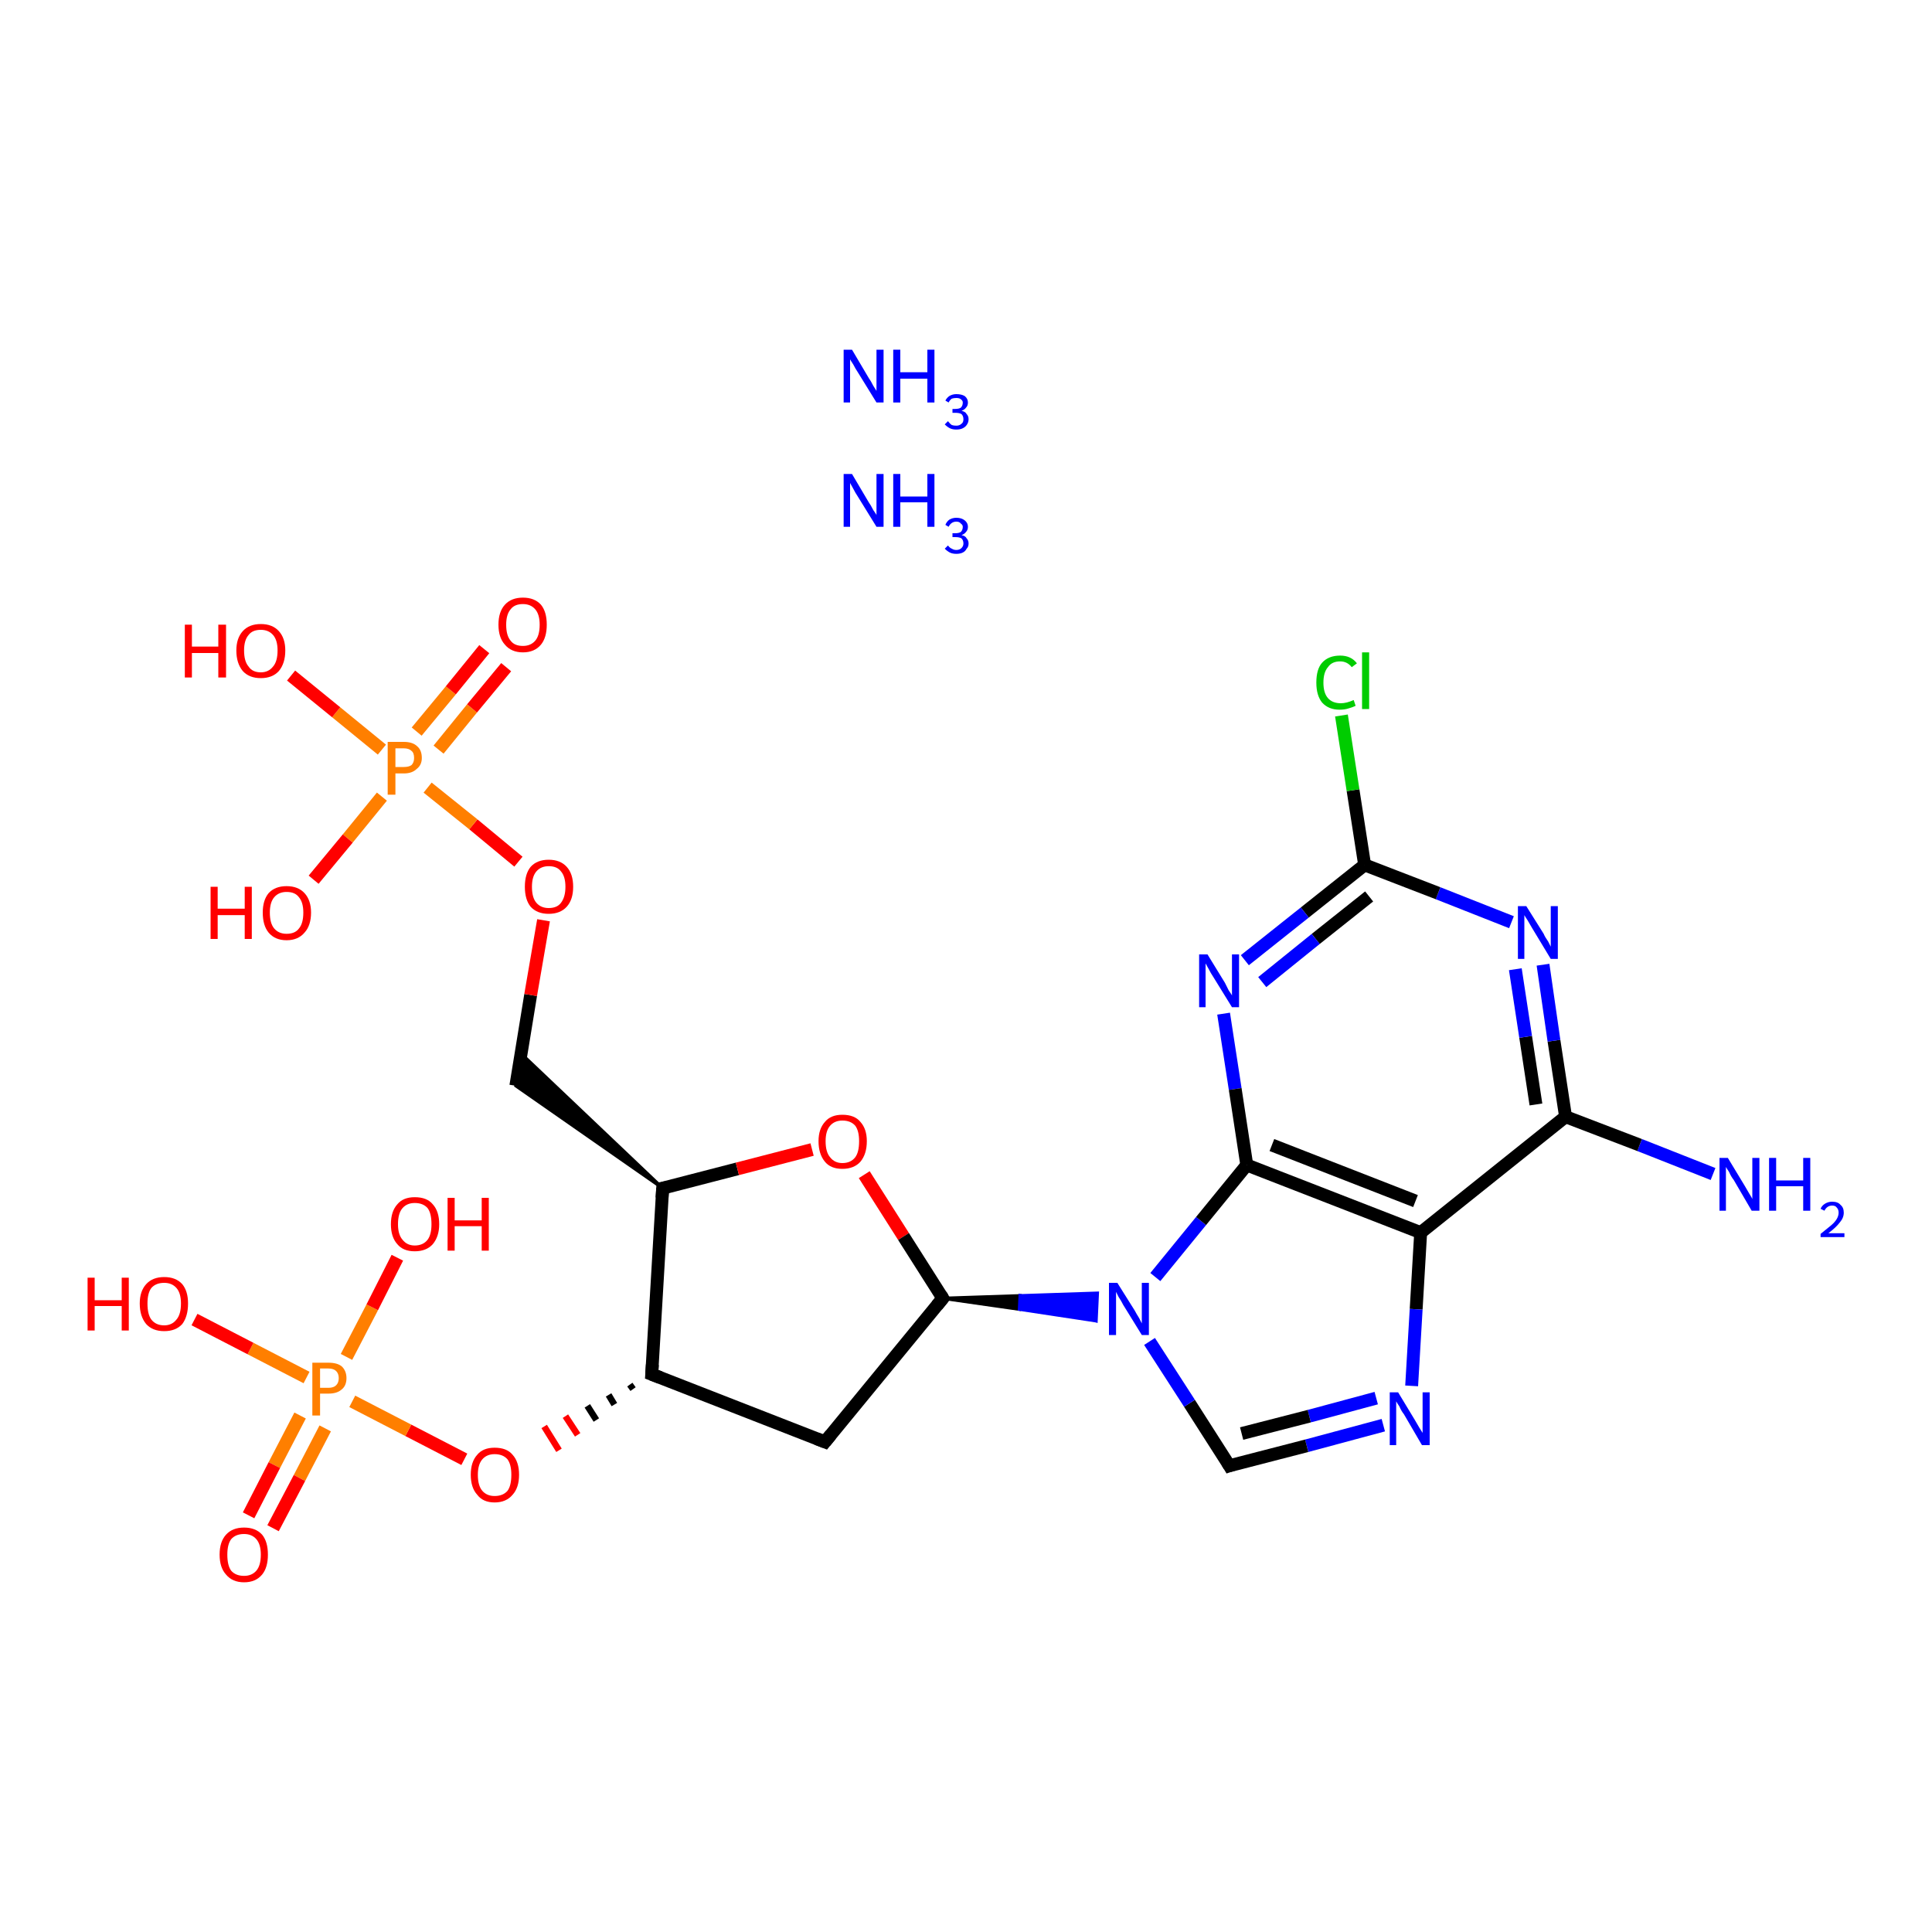 <?xml version='1.0' encoding='iso-8859-1'?>
<svg version='1.1' baseProfile='full'
              xmlns='http://www.w3.org/2000/svg'
                      xmlns:rdkit='http://www.rdkit.org/xml'
                      xmlns:xlink='http://www.w3.org/1999/xlink'
                  xml:space='preserve'
width='300px' height='300px' viewBox='0 0 300 300'>
<!-- END OF HEADER -->
<rect style='opacity:1.0;fill:#FFFFFF;stroke:none' width='300.0' height='300.0' x='0.0' y='0.0'> </rect>
<path class='bond-0 atom-2 atom-3' d='M 266.0,182.3 L 254.6,177.8' style='fill:none;fill-rule:evenodd;stroke:#0000FF;stroke-width:2.0px;stroke-linecap:butt;stroke-linejoin:miter;stroke-opacity:1' />
<path class='bond-0 atom-2 atom-3' d='M 254.6,177.8 L 243.1,173.4' style='fill:none;fill-rule:evenodd;stroke:#000000;stroke-width:2.0px;stroke-linecap:butt;stroke-linejoin:miter;stroke-opacity:1' />
<path class='bond-1 atom-3 atom-4' d='M 243.1,173.4 L 241.3,161.6' style='fill:none;fill-rule:evenodd;stroke:#000000;stroke-width:2.0px;stroke-linecap:butt;stroke-linejoin:miter;stroke-opacity:1' />
<path class='bond-1 atom-3 atom-4' d='M 241.3,161.6 L 239.6,149.8' style='fill:none;fill-rule:evenodd;stroke:#0000FF;stroke-width:2.0px;stroke-linecap:butt;stroke-linejoin:miter;stroke-opacity:1' />
<path class='bond-1 atom-3 atom-4' d='M 238.5,171.5 L 236.9,161.0' style='fill:none;fill-rule:evenodd;stroke:#000000;stroke-width:2.0px;stroke-linecap:butt;stroke-linejoin:miter;stroke-opacity:1' />
<path class='bond-1 atom-3 atom-4' d='M 236.9,161.0 L 235.3,150.5' style='fill:none;fill-rule:evenodd;stroke:#0000FF;stroke-width:2.0px;stroke-linecap:butt;stroke-linejoin:miter;stroke-opacity:1' />
<path class='bond-2 atom-4 atom-5' d='M 234.7,143.2 L 223.3,138.7' style='fill:none;fill-rule:evenodd;stroke:#0000FF;stroke-width:2.0px;stroke-linecap:butt;stroke-linejoin:miter;stroke-opacity:1' />
<path class='bond-2 atom-4 atom-5' d='M 223.3,138.7 L 211.9,134.3' style='fill:none;fill-rule:evenodd;stroke:#000000;stroke-width:2.0px;stroke-linecap:butt;stroke-linejoin:miter;stroke-opacity:1' />
<path class='bond-3 atom-5 atom-6' d='M 211.9,134.3 L 210.1,122.7' style='fill:none;fill-rule:evenodd;stroke:#000000;stroke-width:2.0px;stroke-linecap:butt;stroke-linejoin:miter;stroke-opacity:1' />
<path class='bond-3 atom-5 atom-6' d='M 210.1,122.7 L 208.3,111.1' style='fill:none;fill-rule:evenodd;stroke:#00CC00;stroke-width:2.0px;stroke-linecap:butt;stroke-linejoin:miter;stroke-opacity:1' />
<path class='bond-4 atom-5 atom-7' d='M 211.9,134.3 L 202.6,141.7' style='fill:none;fill-rule:evenodd;stroke:#000000;stroke-width:2.0px;stroke-linecap:butt;stroke-linejoin:miter;stroke-opacity:1' />
<path class='bond-4 atom-5 atom-7' d='M 202.6,141.7 L 193.3,149.1' style='fill:none;fill-rule:evenodd;stroke:#0000FF;stroke-width:2.0px;stroke-linecap:butt;stroke-linejoin:miter;stroke-opacity:1' />
<path class='bond-4 atom-5 atom-7' d='M 212.6,139.2 L 204.3,145.8' style='fill:none;fill-rule:evenodd;stroke:#000000;stroke-width:2.0px;stroke-linecap:butt;stroke-linejoin:miter;stroke-opacity:1' />
<path class='bond-4 atom-5 atom-7' d='M 204.3,145.8 L 196.0,152.5' style='fill:none;fill-rule:evenodd;stroke:#0000FF;stroke-width:2.0px;stroke-linecap:butt;stroke-linejoin:miter;stroke-opacity:1' />
<path class='bond-5 atom-7 atom-8' d='M 190.0,157.4 L 191.8,169.1' style='fill:none;fill-rule:evenodd;stroke:#0000FF;stroke-width:2.0px;stroke-linecap:butt;stroke-linejoin:miter;stroke-opacity:1' />
<path class='bond-5 atom-7 atom-8' d='M 191.8,169.1 L 193.6,180.9' style='fill:none;fill-rule:evenodd;stroke:#000000;stroke-width:2.0px;stroke-linecap:butt;stroke-linejoin:miter;stroke-opacity:1' />
<path class='bond-6 atom-8 atom-9' d='M 193.6,180.9 L 220.6,191.4' style='fill:none;fill-rule:evenodd;stroke:#000000;stroke-width:2.0px;stroke-linecap:butt;stroke-linejoin:miter;stroke-opacity:1' />
<path class='bond-6 atom-8 atom-9' d='M 197.5,177.8 L 219.8,186.5' style='fill:none;fill-rule:evenodd;stroke:#000000;stroke-width:2.0px;stroke-linecap:butt;stroke-linejoin:miter;stroke-opacity:1' />
<path class='bond-7 atom-9 atom-10' d='M 220.6,191.4 L 219.9,203.3' style='fill:none;fill-rule:evenodd;stroke:#000000;stroke-width:2.0px;stroke-linecap:butt;stroke-linejoin:miter;stroke-opacity:1' />
<path class='bond-7 atom-9 atom-10' d='M 219.9,203.3 L 219.2,215.2' style='fill:none;fill-rule:evenodd;stroke:#0000FF;stroke-width:2.0px;stroke-linecap:butt;stroke-linejoin:miter;stroke-opacity:1' />
<path class='bond-8 atom-10 atom-11' d='M 214.8,221.3 L 202.9,224.5' style='fill:none;fill-rule:evenodd;stroke:#0000FF;stroke-width:2.0px;stroke-linecap:butt;stroke-linejoin:miter;stroke-opacity:1' />
<path class='bond-8 atom-10 atom-11' d='M 202.9,224.5 L 190.9,227.6' style='fill:none;fill-rule:evenodd;stroke:#000000;stroke-width:2.0px;stroke-linecap:butt;stroke-linejoin:miter;stroke-opacity:1' />
<path class='bond-8 atom-10 atom-11' d='M 213.7,217.1 L 203.3,219.9' style='fill:none;fill-rule:evenodd;stroke:#0000FF;stroke-width:2.0px;stroke-linecap:butt;stroke-linejoin:miter;stroke-opacity:1' />
<path class='bond-8 atom-10 atom-11' d='M 203.3,219.9 L 192.8,222.6' style='fill:none;fill-rule:evenodd;stroke:#000000;stroke-width:2.0px;stroke-linecap:butt;stroke-linejoin:miter;stroke-opacity:1' />
<path class='bond-9 atom-11 atom-12' d='M 190.9,227.6 L 184.7,217.9' style='fill:none;fill-rule:evenodd;stroke:#000000;stroke-width:2.0px;stroke-linecap:butt;stroke-linejoin:miter;stroke-opacity:1' />
<path class='bond-9 atom-11 atom-12' d='M 184.7,217.9 L 178.5,208.3' style='fill:none;fill-rule:evenodd;stroke:#0000FF;stroke-width:2.0px;stroke-linecap:butt;stroke-linejoin:miter;stroke-opacity:1' />
<path class='bond-10 atom-13 atom-12' d='M 146.4,201.6 L 158.4,201.2 L 158.3,203.3 Z' style='fill:#000000;fill-rule:evenodd;fill-opacity:1;stroke:#000000;stroke-width:0.5px;stroke-linecap:butt;stroke-linejoin:miter;stroke-opacity:1;' />
<path class='bond-10 atom-13 atom-12' d='M 158.4,201.2 L 170.2,205.1 L 170.4,200.8 Z' style='fill:#0000FF;fill-rule:evenodd;fill-opacity:1;stroke:#0000FF;stroke-width:0.5px;stroke-linecap:butt;stroke-linejoin:miter;stroke-opacity:1;' />
<path class='bond-10 atom-13 atom-12' d='M 158.4,201.2 L 158.3,203.3 L 170.2,205.1 Z' style='fill:#0000FF;fill-rule:evenodd;fill-opacity:1;stroke:#0000FF;stroke-width:0.5px;stroke-linecap:butt;stroke-linejoin:miter;stroke-opacity:1;' />
<path class='bond-11 atom-13 atom-14' d='M 146.4,201.6 L 128.1,223.9' style='fill:none;fill-rule:evenodd;stroke:#000000;stroke-width:2.0px;stroke-linecap:butt;stroke-linejoin:miter;stroke-opacity:1' />
<path class='bond-12 atom-14 atom-15' d='M 128.1,223.9 L 101.2,213.4' style='fill:none;fill-rule:evenodd;stroke:#000000;stroke-width:2.0px;stroke-linecap:butt;stroke-linejoin:miter;stroke-opacity:1' />
<path class='bond-13 atom-15 atom-16' d='M 97.8,215.0 L 98.3,215.7' style='fill:none;fill-rule:evenodd;stroke:#000000;stroke-width:1.0px;stroke-linecap:butt;stroke-linejoin:miter;stroke-opacity:1' />
<path class='bond-13 atom-15 atom-16' d='M 94.5,216.6 L 95.4,218.1' style='fill:none;fill-rule:evenodd;stroke:#000000;stroke-width:1.0px;stroke-linecap:butt;stroke-linejoin:miter;stroke-opacity:1' />
<path class='bond-13 atom-15 atom-16' d='M 91.2,218.3 L 92.6,220.5' style='fill:none;fill-rule:evenodd;stroke:#000000;stroke-width:1.0px;stroke-linecap:butt;stroke-linejoin:miter;stroke-opacity:1' />
<path class='bond-13 atom-15 atom-16' d='M 87.8,219.9 L 89.7,222.8' style='fill:none;fill-rule:evenodd;stroke:#FF0000;stroke-width:1.0px;stroke-linecap:butt;stroke-linejoin:miter;stroke-opacity:1' />
<path class='bond-13 atom-15 atom-16' d='M 84.5,221.5 L 86.8,225.2' style='fill:none;fill-rule:evenodd;stroke:#FF0000;stroke-width:1.0px;stroke-linecap:butt;stroke-linejoin:miter;stroke-opacity:1' />
<path class='bond-14 atom-16 atom-17' d='M 72.1,226.6 L 63.4,222.1' style='fill:none;fill-rule:evenodd;stroke:#FF0000;stroke-width:2.0px;stroke-linecap:butt;stroke-linejoin:miter;stroke-opacity:1' />
<path class='bond-14 atom-16 atom-17' d='M 63.4,222.1 L 54.7,217.6' style='fill:none;fill-rule:evenodd;stroke:#FF7F00;stroke-width:2.0px;stroke-linecap:butt;stroke-linejoin:miter;stroke-opacity:1' />
<path class='bond-15 atom-17 atom-18' d='M 46.6,219.8 L 42.6,227.5' style='fill:none;fill-rule:evenodd;stroke:#FF7F00;stroke-width:2.0px;stroke-linecap:butt;stroke-linejoin:miter;stroke-opacity:1' />
<path class='bond-15 atom-17 atom-18' d='M 42.6,227.5 L 38.6,235.3' style='fill:none;fill-rule:evenodd;stroke:#FF0000;stroke-width:2.0px;stroke-linecap:butt;stroke-linejoin:miter;stroke-opacity:1' />
<path class='bond-15 atom-17 atom-18' d='M 50.5,221.8 L 46.5,229.5' style='fill:none;fill-rule:evenodd;stroke:#FF7F00;stroke-width:2.0px;stroke-linecap:butt;stroke-linejoin:miter;stroke-opacity:1' />
<path class='bond-15 atom-17 atom-18' d='M 46.5,229.5 L 42.4,237.3' style='fill:none;fill-rule:evenodd;stroke:#FF0000;stroke-width:2.0px;stroke-linecap:butt;stroke-linejoin:miter;stroke-opacity:1' />
<path class='bond-16 atom-17 atom-19' d='M 53.8,210.7 L 57.8,203.0' style='fill:none;fill-rule:evenodd;stroke:#FF7F00;stroke-width:2.0px;stroke-linecap:butt;stroke-linejoin:miter;stroke-opacity:1' />
<path class='bond-16 atom-17 atom-19' d='M 57.8,203.0 L 61.7,195.3' style='fill:none;fill-rule:evenodd;stroke:#FF0000;stroke-width:2.0px;stroke-linecap:butt;stroke-linejoin:miter;stroke-opacity:1' />
<path class='bond-17 atom-17 atom-20' d='M 47.6,213.9 L 38.9,209.4' style='fill:none;fill-rule:evenodd;stroke:#FF7F00;stroke-width:2.0px;stroke-linecap:butt;stroke-linejoin:miter;stroke-opacity:1' />
<path class='bond-17 atom-17 atom-20' d='M 38.9,209.4 L 30.2,204.9' style='fill:none;fill-rule:evenodd;stroke:#FF0000;stroke-width:2.0px;stroke-linecap:butt;stroke-linejoin:miter;stroke-opacity:1' />
<path class='bond-18 atom-15 atom-21' d='M 101.2,213.4 L 102.9,184.5' style='fill:none;fill-rule:evenodd;stroke:#000000;stroke-width:2.0px;stroke-linecap:butt;stroke-linejoin:miter;stroke-opacity:1' />
<path class='bond-19 atom-21 atom-22' d='M 102.9,184.5 L 80.1,168.6 L 80.9,163.6 Z' style='fill:#000000;fill-rule:evenodd;fill-opacity:1;stroke:#000000;stroke-width:0.5px;stroke-linecap:butt;stroke-linejoin:miter;stroke-opacity:1;' />
<path class='bond-20 atom-22 atom-23' d='M 80.1,168.6 L 82.4,154.5' style='fill:none;fill-rule:evenodd;stroke:#000000;stroke-width:2.0px;stroke-linecap:butt;stroke-linejoin:miter;stroke-opacity:1' />
<path class='bond-20 atom-22 atom-23' d='M 82.4,154.5 L 84.4,142.9' style='fill:none;fill-rule:evenodd;stroke:#FF0000;stroke-width:2.0px;stroke-linecap:butt;stroke-linejoin:miter;stroke-opacity:1' />
<path class='bond-21 atom-23 atom-24' d='M 80.5,133.8 L 73.5,128.0' style='fill:none;fill-rule:evenodd;stroke:#FF0000;stroke-width:2.0px;stroke-linecap:butt;stroke-linejoin:miter;stroke-opacity:1' />
<path class='bond-21 atom-23 atom-24' d='M 73.5,128.0 L 66.4,122.3' style='fill:none;fill-rule:evenodd;stroke:#FF7F00;stroke-width:2.0px;stroke-linecap:butt;stroke-linejoin:miter;stroke-opacity:1' />
<path class='bond-22 atom-24 atom-25' d='M 68.1,116.4 L 73.3,110.0' style='fill:none;fill-rule:evenodd;stroke:#FF7F00;stroke-width:2.0px;stroke-linecap:butt;stroke-linejoin:miter;stroke-opacity:1' />
<path class='bond-22 atom-24 atom-25' d='M 73.3,110.0 L 78.6,103.6' style='fill:none;fill-rule:evenodd;stroke:#FF0000;stroke-width:2.0px;stroke-linecap:butt;stroke-linejoin:miter;stroke-opacity:1' />
<path class='bond-22 atom-24 atom-25' d='M 64.7,113.6 L 70.0,107.2' style='fill:none;fill-rule:evenodd;stroke:#FF7F00;stroke-width:2.0px;stroke-linecap:butt;stroke-linejoin:miter;stroke-opacity:1' />
<path class='bond-22 atom-24 atom-25' d='M 70.0,107.2 L 75.2,100.8' style='fill:none;fill-rule:evenodd;stroke:#FF0000;stroke-width:2.0px;stroke-linecap:butt;stroke-linejoin:miter;stroke-opacity:1' />
<path class='bond-23 atom-24 atom-26' d='M 59.3,123.7 L 54.0,130.2' style='fill:none;fill-rule:evenodd;stroke:#FF7F00;stroke-width:2.0px;stroke-linecap:butt;stroke-linejoin:miter;stroke-opacity:1' />
<path class='bond-23 atom-24 atom-26' d='M 54.0,130.2 L 48.7,136.6' style='fill:none;fill-rule:evenodd;stroke:#FF0000;stroke-width:2.0px;stroke-linecap:butt;stroke-linejoin:miter;stroke-opacity:1' />
<path class='bond-24 atom-24 atom-27' d='M 59.3,116.4 L 52.2,110.6' style='fill:none;fill-rule:evenodd;stroke:#FF7F00;stroke-width:2.0px;stroke-linecap:butt;stroke-linejoin:miter;stroke-opacity:1' />
<path class='bond-24 atom-24 atom-27' d='M 52.2,110.6 L 45.2,104.9' style='fill:none;fill-rule:evenodd;stroke:#FF0000;stroke-width:2.0px;stroke-linecap:butt;stroke-linejoin:miter;stroke-opacity:1' />
<path class='bond-25 atom-21 atom-28' d='M 102.9,184.5 L 114.5,181.5' style='fill:none;fill-rule:evenodd;stroke:#000000;stroke-width:2.0px;stroke-linecap:butt;stroke-linejoin:miter;stroke-opacity:1' />
<path class='bond-25 atom-21 atom-28' d='M 114.5,181.5 L 126.1,178.5' style='fill:none;fill-rule:evenodd;stroke:#FF0000;stroke-width:2.0px;stroke-linecap:butt;stroke-linejoin:miter;stroke-opacity:1' />
<path class='bond-26 atom-9 atom-3' d='M 220.6,191.4 L 243.1,173.4' style='fill:none;fill-rule:evenodd;stroke:#000000;stroke-width:2.0px;stroke-linecap:butt;stroke-linejoin:miter;stroke-opacity:1' />
<path class='bond-27 atom-28 atom-13' d='M 134.2,182.4 L 140.3,192.0' style='fill:none;fill-rule:evenodd;stroke:#FF0000;stroke-width:2.0px;stroke-linecap:butt;stroke-linejoin:miter;stroke-opacity:1' />
<path class='bond-27 atom-28 atom-13' d='M 140.3,192.0 L 146.4,201.6' style='fill:none;fill-rule:evenodd;stroke:#000000;stroke-width:2.0px;stroke-linecap:butt;stroke-linejoin:miter;stroke-opacity:1' />
<path class='bond-28 atom-12 atom-8' d='M 179.4,198.3 L 186.5,189.6' style='fill:none;fill-rule:evenodd;stroke:#0000FF;stroke-width:2.0px;stroke-linecap:butt;stroke-linejoin:miter;stroke-opacity:1' />
<path class='bond-28 atom-12 atom-8' d='M 186.5,189.6 L 193.6,180.9' style='fill:none;fill-rule:evenodd;stroke:#000000;stroke-width:2.0px;stroke-linecap:butt;stroke-linejoin:miter;stroke-opacity:1' />
<path d='M 191.5,227.4 L 190.9,227.6 L 190.6,227.1' style='fill:none;stroke:#000000;stroke-width:2.0px;stroke-linecap:butt;stroke-linejoin:miter;stroke-opacity:1;' />
<path d='M 145.5,202.7 L 146.4,201.6 L 146.1,201.1' style='fill:none;stroke:#000000;stroke-width:2.0px;stroke-linecap:butt;stroke-linejoin:miter;stroke-opacity:1;' />
<path d='M 129.0,222.8 L 128.1,223.9 L 126.8,223.4' style='fill:none;stroke:#000000;stroke-width:2.0px;stroke-linecap:butt;stroke-linejoin:miter;stroke-opacity:1;' />
<path d='M 102.5,213.9 L 101.2,213.4 L 101.3,211.9' style='fill:none;stroke:#000000;stroke-width:2.0px;stroke-linecap:butt;stroke-linejoin:miter;stroke-opacity:1;' />
<path d='M 102.8,186.0 L 102.9,184.5 L 103.5,184.4' style='fill:none;stroke:#000000;stroke-width:2.0px;stroke-linecap:butt;stroke-linejoin:miter;stroke-opacity:1;' />
<path class='atom-0' d='M 132.3 73.6
L 134.9 78.0
Q 135.2 78.4, 135.6 79.2
Q 136.1 79.9, 136.1 80.0
L 136.1 73.6
L 137.2 73.6
L 137.2 81.8
L 136.1 81.8
L 133.2 77.1
Q 132.8 76.5, 132.5 75.9
Q 132.1 75.2, 132.0 75.0
L 132.0 81.8
L 131.0 81.8
L 131.0 73.6
L 132.3 73.6
' fill='#0000FF'/>
<path class='atom-0' d='M 138.7 73.6
L 139.8 73.6
L 139.8 77.1
L 144.0 77.1
L 144.0 73.6
L 145.1 73.6
L 145.1 81.8
L 144.0 81.8
L 144.0 78.0
L 139.8 78.0
L 139.8 81.8
L 138.7 81.8
L 138.7 73.6
' fill='#0000FF'/>
<path class='atom-0' d='M 149.3 83.1
Q 149.9 83.2, 150.1 83.6
Q 150.4 83.9, 150.4 84.4
Q 150.4 84.9, 150.1 85.2
Q 149.9 85.6, 149.5 85.8
Q 149.1 86.0, 148.5 86.0
Q 147.9 86.0, 147.5 85.8
Q 147.1 85.6, 146.7 85.2
L 147.2 84.7
Q 147.5 85.1, 147.8 85.2
Q 148.1 85.4, 148.5 85.4
Q 149.0 85.4, 149.3 85.1
Q 149.6 84.8, 149.6 84.4
Q 149.6 83.9, 149.3 83.6
Q 149.0 83.4, 148.3 83.4
L 147.9 83.4
L 147.9 82.8
L 148.3 82.8
Q 148.9 82.8, 149.2 82.6
Q 149.5 82.3, 149.5 81.8
Q 149.5 81.5, 149.2 81.3
Q 149.0 81.0, 148.5 81.0
Q 148.1 81.0, 147.8 81.2
Q 147.5 81.4, 147.3 81.8
L 146.8 81.5
Q 147.0 81.0, 147.4 80.7
Q 147.9 80.4, 148.5 80.4
Q 149.3 80.4, 149.8 80.8
Q 150.3 81.2, 150.3 81.8
Q 150.3 82.3, 150.0 82.6
Q 149.8 82.9, 149.3 83.1
' fill='#0000FF'/>
<path class='atom-1' d='M 132.3 54.3
L 134.9 58.7
Q 135.2 59.1, 135.6 59.9
Q 136.1 60.7, 136.1 60.7
L 136.1 54.3
L 137.2 54.3
L 137.2 62.5
L 136.1 62.5
L 133.2 57.8
Q 132.8 57.2, 132.5 56.6
Q 132.1 56.0, 132.0 55.8
L 132.0 62.5
L 131.0 62.5
L 131.0 54.3
L 132.3 54.3
' fill='#0000FF'/>
<path class='atom-1' d='M 138.7 54.3
L 139.8 54.3
L 139.8 57.8
L 144.0 57.8
L 144.0 54.3
L 145.1 54.3
L 145.1 62.5
L 144.0 62.5
L 144.0 58.8
L 139.8 58.8
L 139.8 62.5
L 138.7 62.5
L 138.7 54.3
' fill='#0000FF'/>
<path class='atom-1' d='M 149.3 63.8
Q 149.9 63.9, 150.1 64.3
Q 150.4 64.6, 150.4 65.1
Q 150.4 65.6, 150.1 66.0
Q 149.9 66.3, 149.5 66.5
Q 149.1 66.7, 148.5 66.7
Q 147.9 66.7, 147.5 66.5
Q 147.1 66.3, 146.7 65.9
L 147.2 65.4
Q 147.5 65.8, 147.8 66.0
Q 148.1 66.1, 148.5 66.1
Q 149.0 66.1, 149.3 65.8
Q 149.6 65.6, 149.6 65.1
Q 149.6 64.6, 149.3 64.3
Q 149.0 64.1, 148.3 64.1
L 147.9 64.1
L 147.9 63.5
L 148.3 63.5
Q 148.9 63.5, 149.2 63.3
Q 149.5 63.0, 149.5 62.5
Q 149.5 62.2, 149.2 62.0
Q 149.0 61.8, 148.5 61.8
Q 148.1 61.8, 147.8 61.9
Q 147.5 62.1, 147.3 62.5
L 146.8 62.2
Q 147.0 61.8, 147.4 61.5
Q 147.9 61.2, 148.5 61.2
Q 149.3 61.2, 149.8 61.5
Q 150.3 61.9, 150.3 62.5
Q 150.3 63.0, 150.0 63.3
Q 149.8 63.6, 149.3 63.8
' fill='#0000FF'/>
<path class='atom-2' d='M 268.3 179.8
L 270.9 184.1
Q 271.2 184.6, 271.6 185.3
Q 272.1 186.1, 272.1 186.2
L 272.1 179.8
L 273.2 179.8
L 273.2 188.0
L 272.0 188.0
L 269.2 183.2
Q 268.8 182.7, 268.5 182.0
Q 268.1 181.4, 268.0 181.2
L 268.0 188.0
L 267.0 188.0
L 267.0 179.8
L 268.3 179.8
' fill='#0000FF'/>
<path class='atom-2' d='M 274.7 179.8
L 275.8 179.8
L 275.8 183.3
L 280.0 183.3
L 280.0 179.8
L 281.1 179.8
L 281.1 188.0
L 280.0 188.0
L 280.0 184.2
L 275.8 184.2
L 275.8 188.0
L 274.7 188.0
L 274.7 179.8
' fill='#0000FF'/>
<path class='atom-2' d='M 282.7 187.7
Q 282.9 187.2, 283.4 186.9
Q 283.9 186.6, 284.5 186.6
Q 285.4 186.6, 285.8 187.1
Q 286.3 187.5, 286.3 188.3
Q 286.3 189.1, 285.7 189.8
Q 285.1 190.6, 283.9 191.5
L 286.4 191.5
L 286.4 192.1
L 282.7 192.1
L 282.7 191.6
Q 283.7 190.8, 284.3 190.3
Q 284.9 189.8, 285.2 189.3
Q 285.5 188.8, 285.5 188.3
Q 285.5 187.8, 285.2 187.5
Q 285.0 187.2, 284.5 187.2
Q 284.1 187.2, 283.8 187.4
Q 283.5 187.6, 283.3 188.0
L 282.7 187.7
' fill='#0000FF'/>
<path class='atom-4' d='M 237.0 140.7
L 239.7 145.0
Q 239.9 145.5, 240.4 146.2
Q 240.8 147.0, 240.8 147.0
L 240.8 140.7
L 241.9 140.7
L 241.9 148.9
L 240.8 148.9
L 237.9 144.1
Q 237.6 143.6, 237.2 142.9
Q 236.8 142.3, 236.7 142.1
L 236.7 148.9
L 235.7 148.9
L 235.7 140.7
L 237.0 140.7
' fill='#0000FF'/>
<path class='atom-6' d='M 204.4 106.0
Q 204.4 103.9, 205.3 102.9
Q 206.3 101.8, 208.1 101.8
Q 209.8 101.8, 210.7 103.0
L 209.9 103.6
Q 209.2 102.7, 208.1 102.7
Q 206.8 102.7, 206.2 103.6
Q 205.5 104.4, 205.5 106.0
Q 205.5 107.6, 206.2 108.4
Q 206.9 109.2, 208.2 109.2
Q 209.1 109.2, 210.2 108.7
L 210.5 109.6
Q 210.1 109.8, 209.4 110.0
Q 208.8 110.2, 208.0 110.2
Q 206.3 110.2, 205.3 109.1
Q 204.4 108.0, 204.4 106.0
' fill='#00CC00'/>
<path class='atom-6' d='M 211.5 101.3
L 212.6 101.3
L 212.6 110.1
L 211.5 110.1
L 211.5 101.3
' fill='#00CC00'/>
<path class='atom-7' d='M 187.5 148.2
L 190.2 152.6
Q 190.4 153.0, 190.8 153.8
Q 191.3 154.5, 191.3 154.6
L 191.3 148.2
L 192.4 148.2
L 192.4 156.4
L 191.3 156.4
L 188.4 151.7
Q 188.0 151.1, 187.7 150.5
Q 187.3 149.8, 187.2 149.6
L 187.2 156.4
L 186.2 156.4
L 186.2 148.2
L 187.5 148.2
' fill='#0000FF'/>
<path class='atom-10' d='M 217.1 216.2
L 219.7 220.5
Q 220.0 221.0, 220.4 221.7
Q 220.9 222.5, 220.9 222.5
L 220.9 216.2
L 222.0 216.2
L 222.0 224.4
L 220.8 224.4
L 218.0 219.6
Q 217.6 219.1, 217.3 218.4
Q 216.9 217.8, 216.8 217.6
L 216.8 224.4
L 215.8 224.4
L 215.8 216.2
L 217.1 216.2
' fill='#0000FF'/>
<path class='atom-12' d='M 173.5 199.2
L 176.2 203.5
Q 176.4 203.9, 176.9 204.7
Q 177.3 205.5, 177.3 205.5
L 177.3 199.2
L 178.4 199.2
L 178.4 207.3
L 177.3 207.3
L 174.4 202.6
Q 174.1 202.0, 173.7 201.4
Q 173.4 200.8, 173.3 200.6
L 173.3 207.3
L 172.2 207.3
L 172.2 199.2
L 173.5 199.2
' fill='#0000FF'/>
<path class='atom-16' d='M 73.1 229.0
Q 73.1 227.0, 74.1 225.9
Q 75.0 224.8, 76.8 224.8
Q 78.7 224.8, 79.6 225.9
Q 80.6 227.0, 80.6 229.0
Q 80.6 231.0, 79.6 232.1
Q 78.6 233.3, 76.8 233.3
Q 75.0 233.3, 74.1 232.1
Q 73.1 231.0, 73.1 229.0
M 76.8 232.3
Q 78.1 232.3, 78.8 231.5
Q 79.4 230.7, 79.4 229.0
Q 79.4 227.4, 78.8 226.6
Q 78.1 225.8, 76.8 225.8
Q 75.6 225.8, 74.9 226.6
Q 74.2 227.4, 74.2 229.0
Q 74.2 230.7, 74.9 231.5
Q 75.6 232.3, 76.8 232.3
' fill='#FF0000'/>
<path class='atom-17' d='M 51.0 211.6
Q 52.4 211.6, 53.1 212.2
Q 53.8 212.9, 53.8 214.0
Q 53.8 215.2, 53.0 215.8
Q 52.3 216.4, 51.0 216.4
L 49.7 216.4
L 49.7 219.8
L 48.5 219.8
L 48.5 211.6
L 51.0 211.6
M 51.0 215.5
Q 51.8 215.5, 52.2 215.1
Q 52.6 214.7, 52.6 214.0
Q 52.6 213.3, 52.2 212.9
Q 51.8 212.5, 51.0 212.5
L 49.7 212.5
L 49.7 215.5
L 51.0 215.5
' fill='#FF7F00'/>
<path class='atom-18' d='M 34.1 241.4
Q 34.1 239.4, 35.1 238.3
Q 36.1 237.2, 37.9 237.2
Q 39.7 237.2, 40.7 238.3
Q 41.6 239.4, 41.6 241.4
Q 41.6 243.4, 40.7 244.5
Q 39.7 245.7, 37.9 245.7
Q 36.1 245.7, 35.1 244.5
Q 34.1 243.4, 34.1 241.4
M 37.9 244.7
Q 39.1 244.7, 39.8 243.9
Q 40.5 243.1, 40.5 241.4
Q 40.5 239.8, 39.8 239.0
Q 39.1 238.2, 37.9 238.2
Q 36.6 238.2, 35.9 239.0
Q 35.3 239.8, 35.3 241.4
Q 35.3 243.1, 35.9 243.9
Q 36.6 244.7, 37.9 244.7
' fill='#FF0000'/>
<path class='atom-19' d='M 60.7 190.1
Q 60.7 188.1, 61.7 187.0
Q 62.6 185.9, 64.4 185.9
Q 66.3 185.9, 67.2 187.0
Q 68.2 188.1, 68.2 190.1
Q 68.2 192.0, 67.2 193.2
Q 66.2 194.3, 64.4 194.3
Q 62.6 194.3, 61.7 193.2
Q 60.7 192.1, 60.7 190.1
M 64.4 193.4
Q 65.7 193.4, 66.4 192.5
Q 67.0 191.7, 67.0 190.1
Q 67.0 188.4, 66.4 187.6
Q 65.7 186.8, 64.4 186.8
Q 63.2 186.8, 62.5 187.6
Q 61.8 188.4, 61.8 190.1
Q 61.8 191.7, 62.5 192.5
Q 63.2 193.4, 64.4 193.4
' fill='#FF0000'/>
<path class='atom-19' d='M 69.5 186.0
L 70.6 186.0
L 70.6 189.5
L 74.8 189.5
L 74.8 186.0
L 75.9 186.0
L 75.9 194.2
L 74.8 194.2
L 74.8 190.4
L 70.6 190.4
L 70.6 194.2
L 69.5 194.2
L 69.5 186.0
' fill='#FF0000'/>
<path class='atom-20' d='M 13.6 198.4
L 14.7 198.4
L 14.7 201.9
L 18.9 201.9
L 18.9 198.4
L 20.0 198.4
L 20.0 206.6
L 18.9 206.6
L 18.9 202.8
L 14.7 202.8
L 14.7 206.6
L 13.6 206.6
L 13.6 198.4
' fill='#FF0000'/>
<path class='atom-20' d='M 21.7 202.4
Q 21.7 200.5, 22.7 199.4
Q 23.7 198.3, 25.5 198.3
Q 27.3 198.3, 28.3 199.4
Q 29.2 200.5, 29.2 202.4
Q 29.2 204.4, 28.3 205.6
Q 27.3 206.7, 25.5 206.7
Q 23.7 206.7, 22.7 205.6
Q 21.7 204.4, 21.7 202.4
M 25.5 205.8
Q 26.7 205.8, 27.4 204.9
Q 28.1 204.1, 28.1 202.4
Q 28.1 200.8, 27.4 200.0
Q 26.7 199.2, 25.5 199.2
Q 24.2 199.2, 23.5 200.0
Q 22.9 200.8, 22.9 202.4
Q 22.9 204.1, 23.5 204.9
Q 24.2 205.8, 25.5 205.8
' fill='#FF0000'/>
<path class='atom-23' d='M 81.5 137.7
Q 81.5 135.7, 82.4 134.6
Q 83.4 133.5, 85.2 133.5
Q 87.0 133.5, 88.0 134.6
Q 89.0 135.7, 89.0 137.7
Q 89.0 139.7, 88.0 140.8
Q 87.0 141.9, 85.2 141.9
Q 83.4 141.9, 82.4 140.8
Q 81.5 139.7, 81.5 137.7
M 85.2 141.0
Q 86.5 141.0, 87.1 140.2
Q 87.8 139.3, 87.8 137.7
Q 87.8 136.1, 87.1 135.3
Q 86.5 134.5, 85.2 134.5
Q 84.0 134.5, 83.3 135.3
Q 82.6 136.1, 82.6 137.7
Q 82.6 139.4, 83.3 140.2
Q 84.0 141.0, 85.2 141.0
' fill='#FF0000'/>
<path class='atom-24' d='M 62.7 115.2
Q 64.1 115.2, 64.8 115.9
Q 65.5 116.5, 65.5 117.7
Q 65.5 118.8, 64.7 119.4
Q 64.0 120.1, 62.7 120.1
L 61.4 120.1
L 61.4 123.4
L 60.2 123.4
L 60.2 115.2
L 62.7 115.2
M 62.7 119.1
Q 63.5 119.1, 63.9 118.8
Q 64.3 118.4, 64.3 117.7
Q 64.3 116.9, 63.9 116.6
Q 63.5 116.2, 62.7 116.2
L 61.4 116.2
L 61.4 119.1
L 62.7 119.1
' fill='#FF7F00'/>
<path class='atom-25' d='M 77.4 97.0
Q 77.4 95.0, 78.4 93.9
Q 79.4 92.8, 81.2 92.8
Q 83.0 92.8, 84.0 93.9
Q 84.9 95.0, 84.9 97.0
Q 84.9 99.0, 84.0 100.1
Q 83.0 101.3, 81.2 101.3
Q 79.4 101.3, 78.4 100.1
Q 77.4 99.0, 77.4 97.0
M 81.2 100.3
Q 82.4 100.3, 83.1 99.5
Q 83.8 98.7, 83.8 97.0
Q 83.8 95.4, 83.1 94.6
Q 82.4 93.8, 81.2 93.8
Q 79.9 93.8, 79.3 94.6
Q 78.6 95.4, 78.6 97.0
Q 78.6 98.7, 79.3 99.5
Q 79.9 100.3, 81.2 100.3
' fill='#FF0000'/>
<path class='atom-26' d='M 32.7 137.7
L 33.8 137.7
L 33.8 141.1
L 38.0 141.1
L 38.0 137.7
L 39.1 137.7
L 39.1 145.8
L 38.0 145.8
L 38.0 142.1
L 33.8 142.1
L 33.8 145.8
L 32.7 145.8
L 32.7 137.7
' fill='#FF0000'/>
<path class='atom-26' d='M 40.8 141.7
Q 40.8 139.8, 41.7 138.7
Q 42.7 137.6, 44.5 137.6
Q 46.3 137.6, 47.3 138.7
Q 48.3 139.8, 48.3 141.7
Q 48.3 143.7, 47.3 144.8
Q 46.3 146.0, 44.5 146.0
Q 42.7 146.0, 41.7 144.8
Q 40.8 143.7, 40.8 141.7
M 44.5 145.0
Q 45.8 145.0, 46.4 144.2
Q 47.1 143.4, 47.1 141.7
Q 47.1 140.1, 46.4 139.3
Q 45.8 138.5, 44.5 138.5
Q 43.3 138.5, 42.6 139.3
Q 41.9 140.1, 41.9 141.7
Q 41.9 143.4, 42.6 144.2
Q 43.3 145.0, 44.5 145.0
' fill='#FF0000'/>
<path class='atom-27' d='M 28.7 97.0
L 29.8 97.0
L 29.8 100.4
L 33.9 100.4
L 33.9 97.0
L 35.1 97.0
L 35.1 105.2
L 33.9 105.2
L 33.9 101.4
L 29.8 101.4
L 29.8 105.2
L 28.7 105.2
L 28.7 97.0
' fill='#FF0000'/>
<path class='atom-27' d='M 36.7 101.0
Q 36.7 99.1, 37.7 98.0
Q 38.7 96.9, 40.5 96.9
Q 42.3 96.9, 43.3 98.0
Q 44.3 99.1, 44.3 101.0
Q 44.3 103.0, 43.3 104.2
Q 42.3 105.3, 40.5 105.3
Q 38.7 105.3, 37.7 104.2
Q 36.7 103.0, 36.7 101.0
M 40.5 104.4
Q 41.7 104.4, 42.4 103.5
Q 43.1 102.7, 43.1 101.0
Q 43.1 99.4, 42.4 98.6
Q 41.7 97.8, 40.5 97.8
Q 39.2 97.8, 38.6 98.6
Q 37.9 99.4, 37.9 101.0
Q 37.9 102.7, 38.6 103.5
Q 39.2 104.4, 40.5 104.4
' fill='#FF0000'/>
<path class='atom-28' d='M 127.1 177.2
Q 127.1 175.3, 128.1 174.2
Q 129.0 173.1, 130.8 173.1
Q 132.7 173.1, 133.6 174.2
Q 134.6 175.3, 134.6 177.2
Q 134.6 179.2, 133.6 180.4
Q 132.6 181.5, 130.8 181.5
Q 129.0 181.5, 128.1 180.4
Q 127.1 179.2, 127.1 177.2
M 130.8 180.6
Q 132.1 180.6, 132.8 179.7
Q 133.4 178.9, 133.4 177.2
Q 133.4 175.6, 132.8 174.8
Q 132.1 174.0, 130.8 174.0
Q 129.6 174.0, 128.9 174.8
Q 128.2 175.6, 128.2 177.2
Q 128.2 178.9, 128.9 179.7
Q 129.6 180.6, 130.8 180.6
' fill='#FF0000'/>
</svg>
